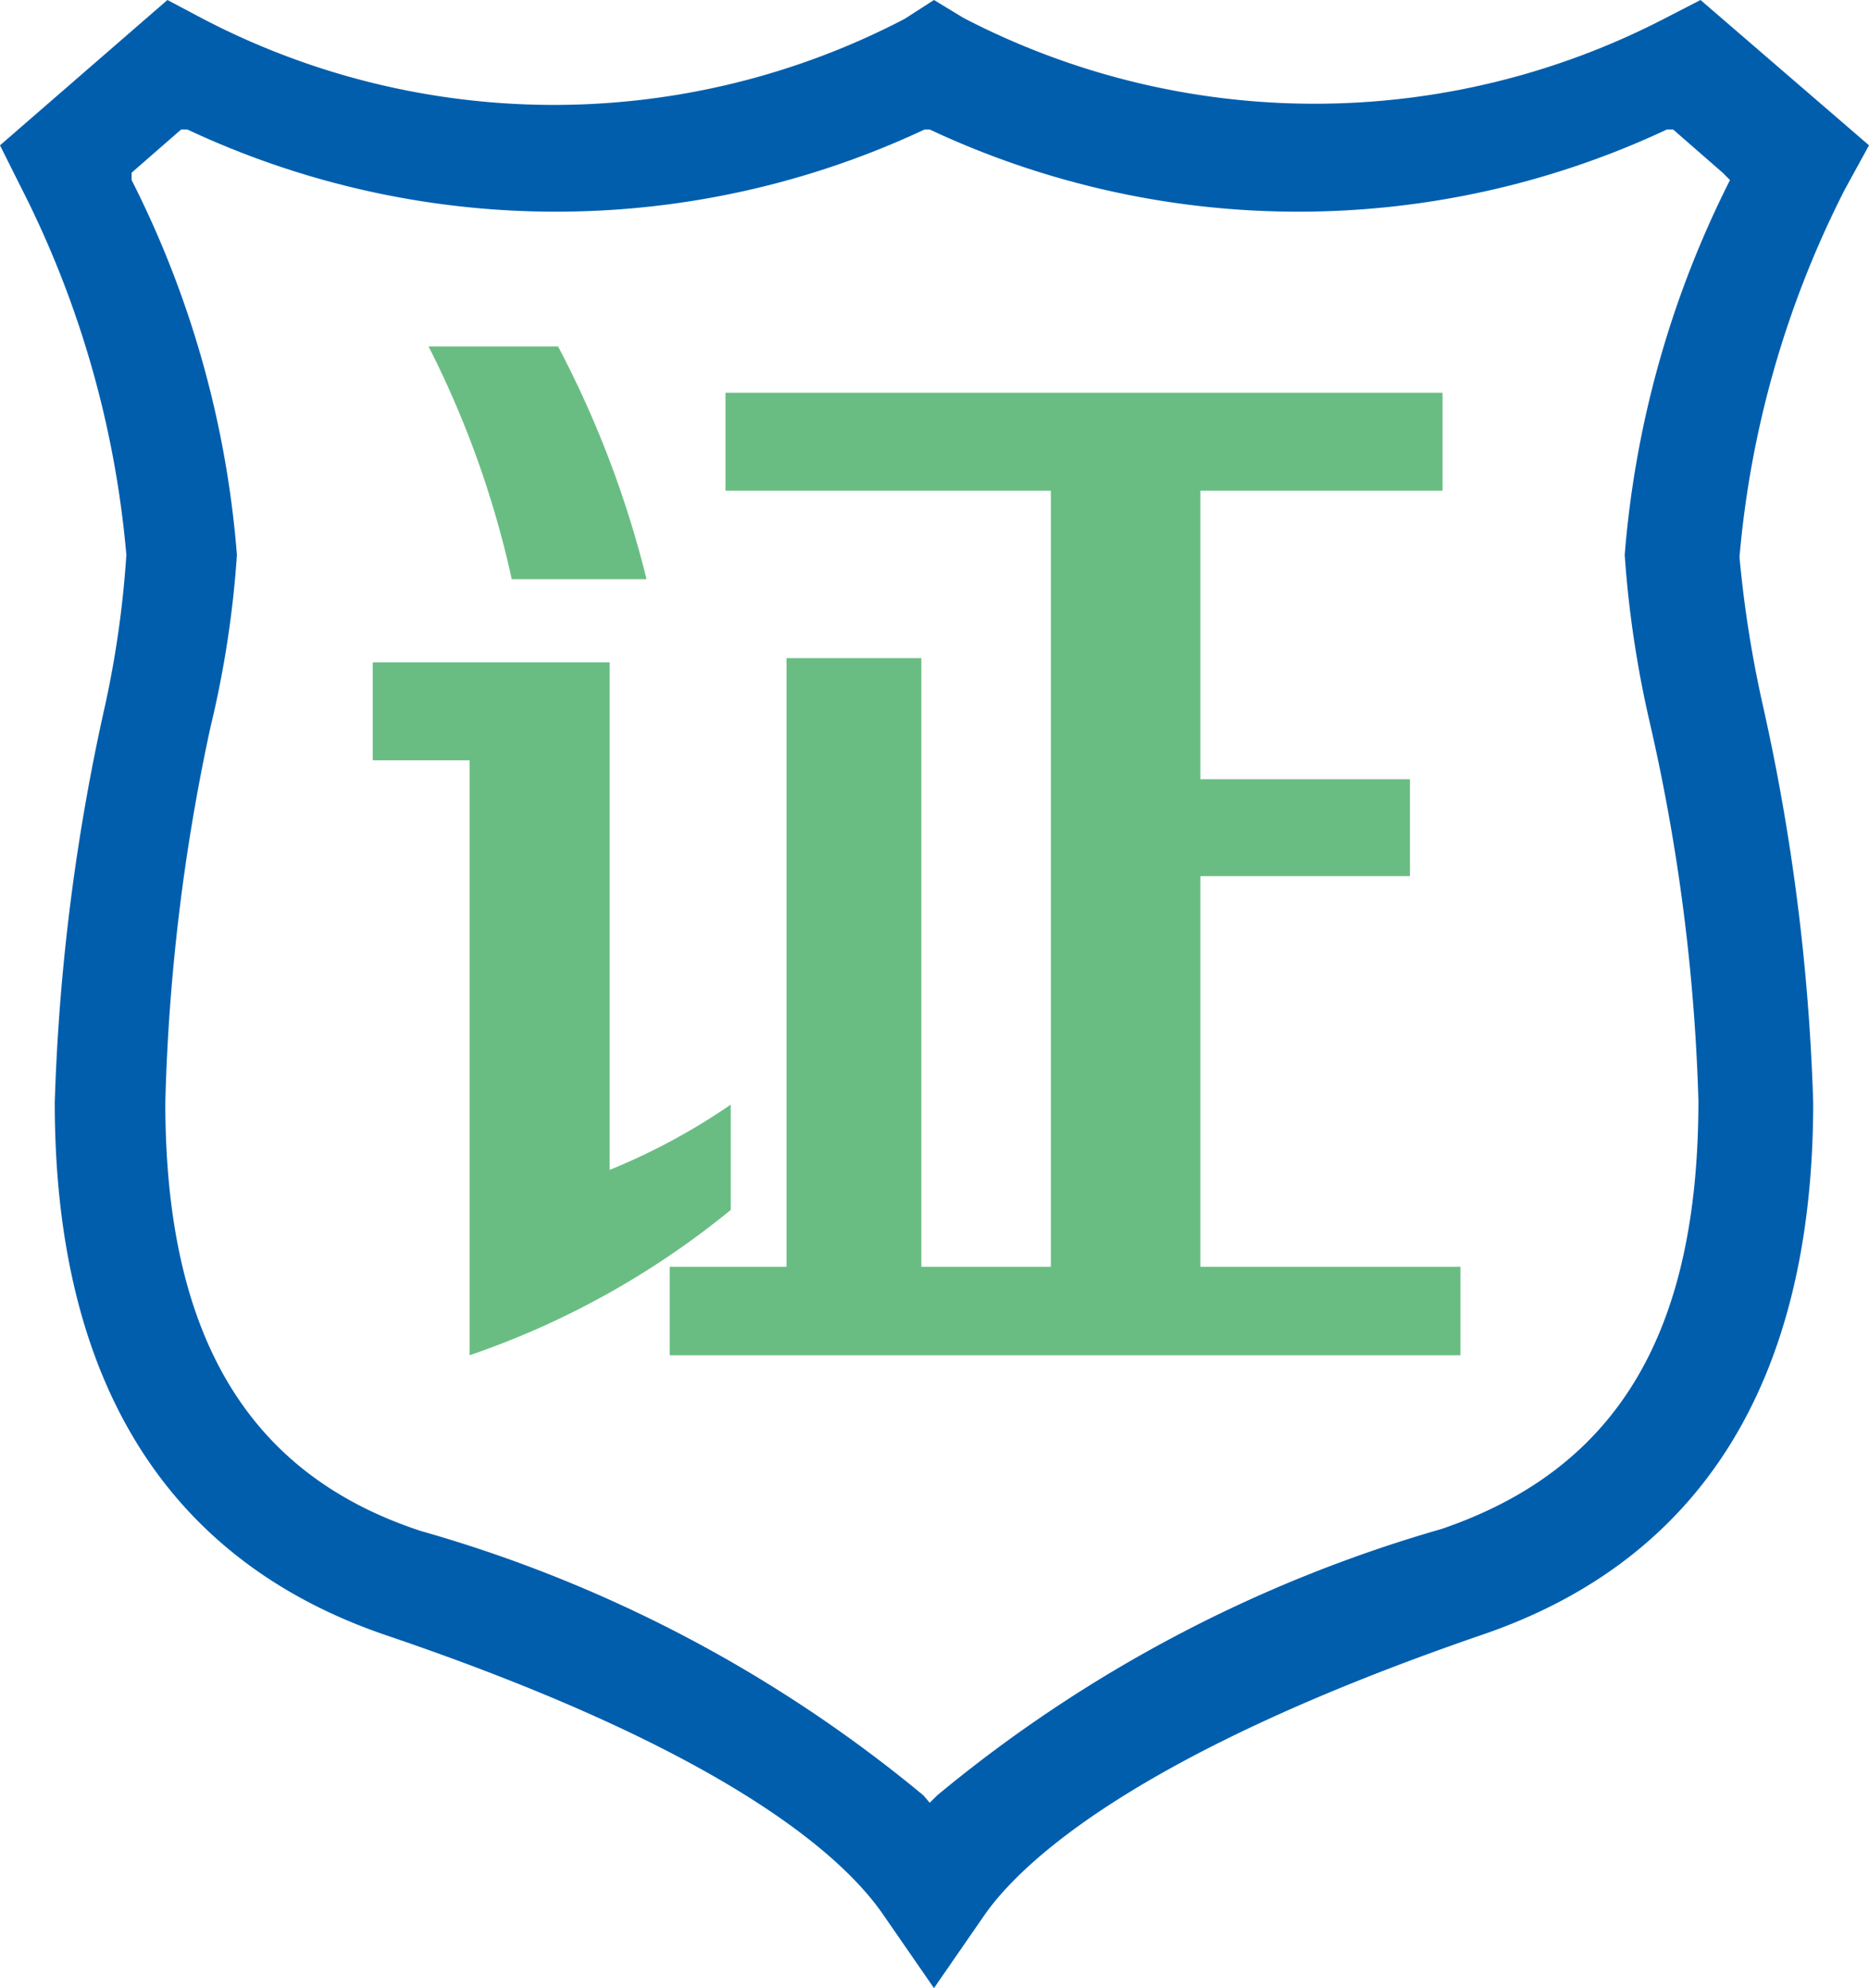 <svg xmlns="http://www.w3.org/2000/svg" viewBox="0 0 17.75 18.88"><defs><style>.cls-1{fill:#005ead;}.cls-2{fill:#69bd83;}</style></defs><g id="图层_2" data-name="图层 2"><g id="图层_1-2" data-name="图层 1"><path class="cls-1" d="M17.75,1.38,16.15,0l-.33.17a7.23,7.23,0,0,1-6.67,0L8.87,0,8.59.18a7.2,7.2,0,0,1-6.66,0L1.59,0,0,1.38l.2.4a9.49,9.49,0,0,1,1,3.49A9.6,9.6,0,0,1,1,6.69a20,20,0,0,0-.48,3.78c0,2.64,1.06,4.35,3.15,5.06C7,16.66,8.05,17.68,8.4,18.2l.47.68.47-.68c.35-.51,1.44-1.54,4.72-2.67,2.1-.71,3.16-2.42,3.16-5.06a20,20,0,0,0-.48-3.78v0a11,11,0,0,1-.22-1.4,9.47,9.47,0,0,1,1-3.49Zm-1.32.33a9.57,9.57,0,0,0-1,3.56,10.17,10.17,0,0,0,.24,1.6v0a18.39,18.39,0,0,1,.46,3.58c0,2.21-.77,3.5-2.44,4.07a13.2,13.2,0,0,0-4.79,2.53l-.07.07-.06-.07A13.05,13.05,0,0,0,4,14.54C2.35,14,1.57,12.68,1.57,10.47A19.08,19.08,0,0,1,2,6.9a9.72,9.72,0,0,0,.25-1.63,9.52,9.52,0,0,0-1-3.56l0-.07.47-.41.06,0a8.24,8.24,0,0,0,7,0l0,0,.05,0a8.24,8.24,0,0,0,7,0l.06,0,.47.41Z"/><path class="cls-2" d="M4.46,12.87V7.22H3.54V6.29H5.79v4.82a6.09,6.09,0,0,0,1.15-.62v1A8,8,0,0,1,4.46,12.87Z"/><path class="cls-2" d="M4.86,5.5a9.21,9.21,0,0,0-.79-2.21H5.3A9.73,9.73,0,0,1,6.14,5.5Z"/><polygon class="cls-2" points="6.89 4.66 6.89 3.73 13.7 3.73 13.7 4.66 11.4 4.66 11.4 7.4 13.39 7.4 13.39 8.32 11.4 8.32 11.4 12.03 13.87 12.03 13.87 12.87 6.36 12.87 6.36 12.03 7.47 12.03 7.47 6.25 8.75 6.25 8.75 12.03 9.98 12.03 9.98 4.66 6.89 4.66"/></g></g></svg>